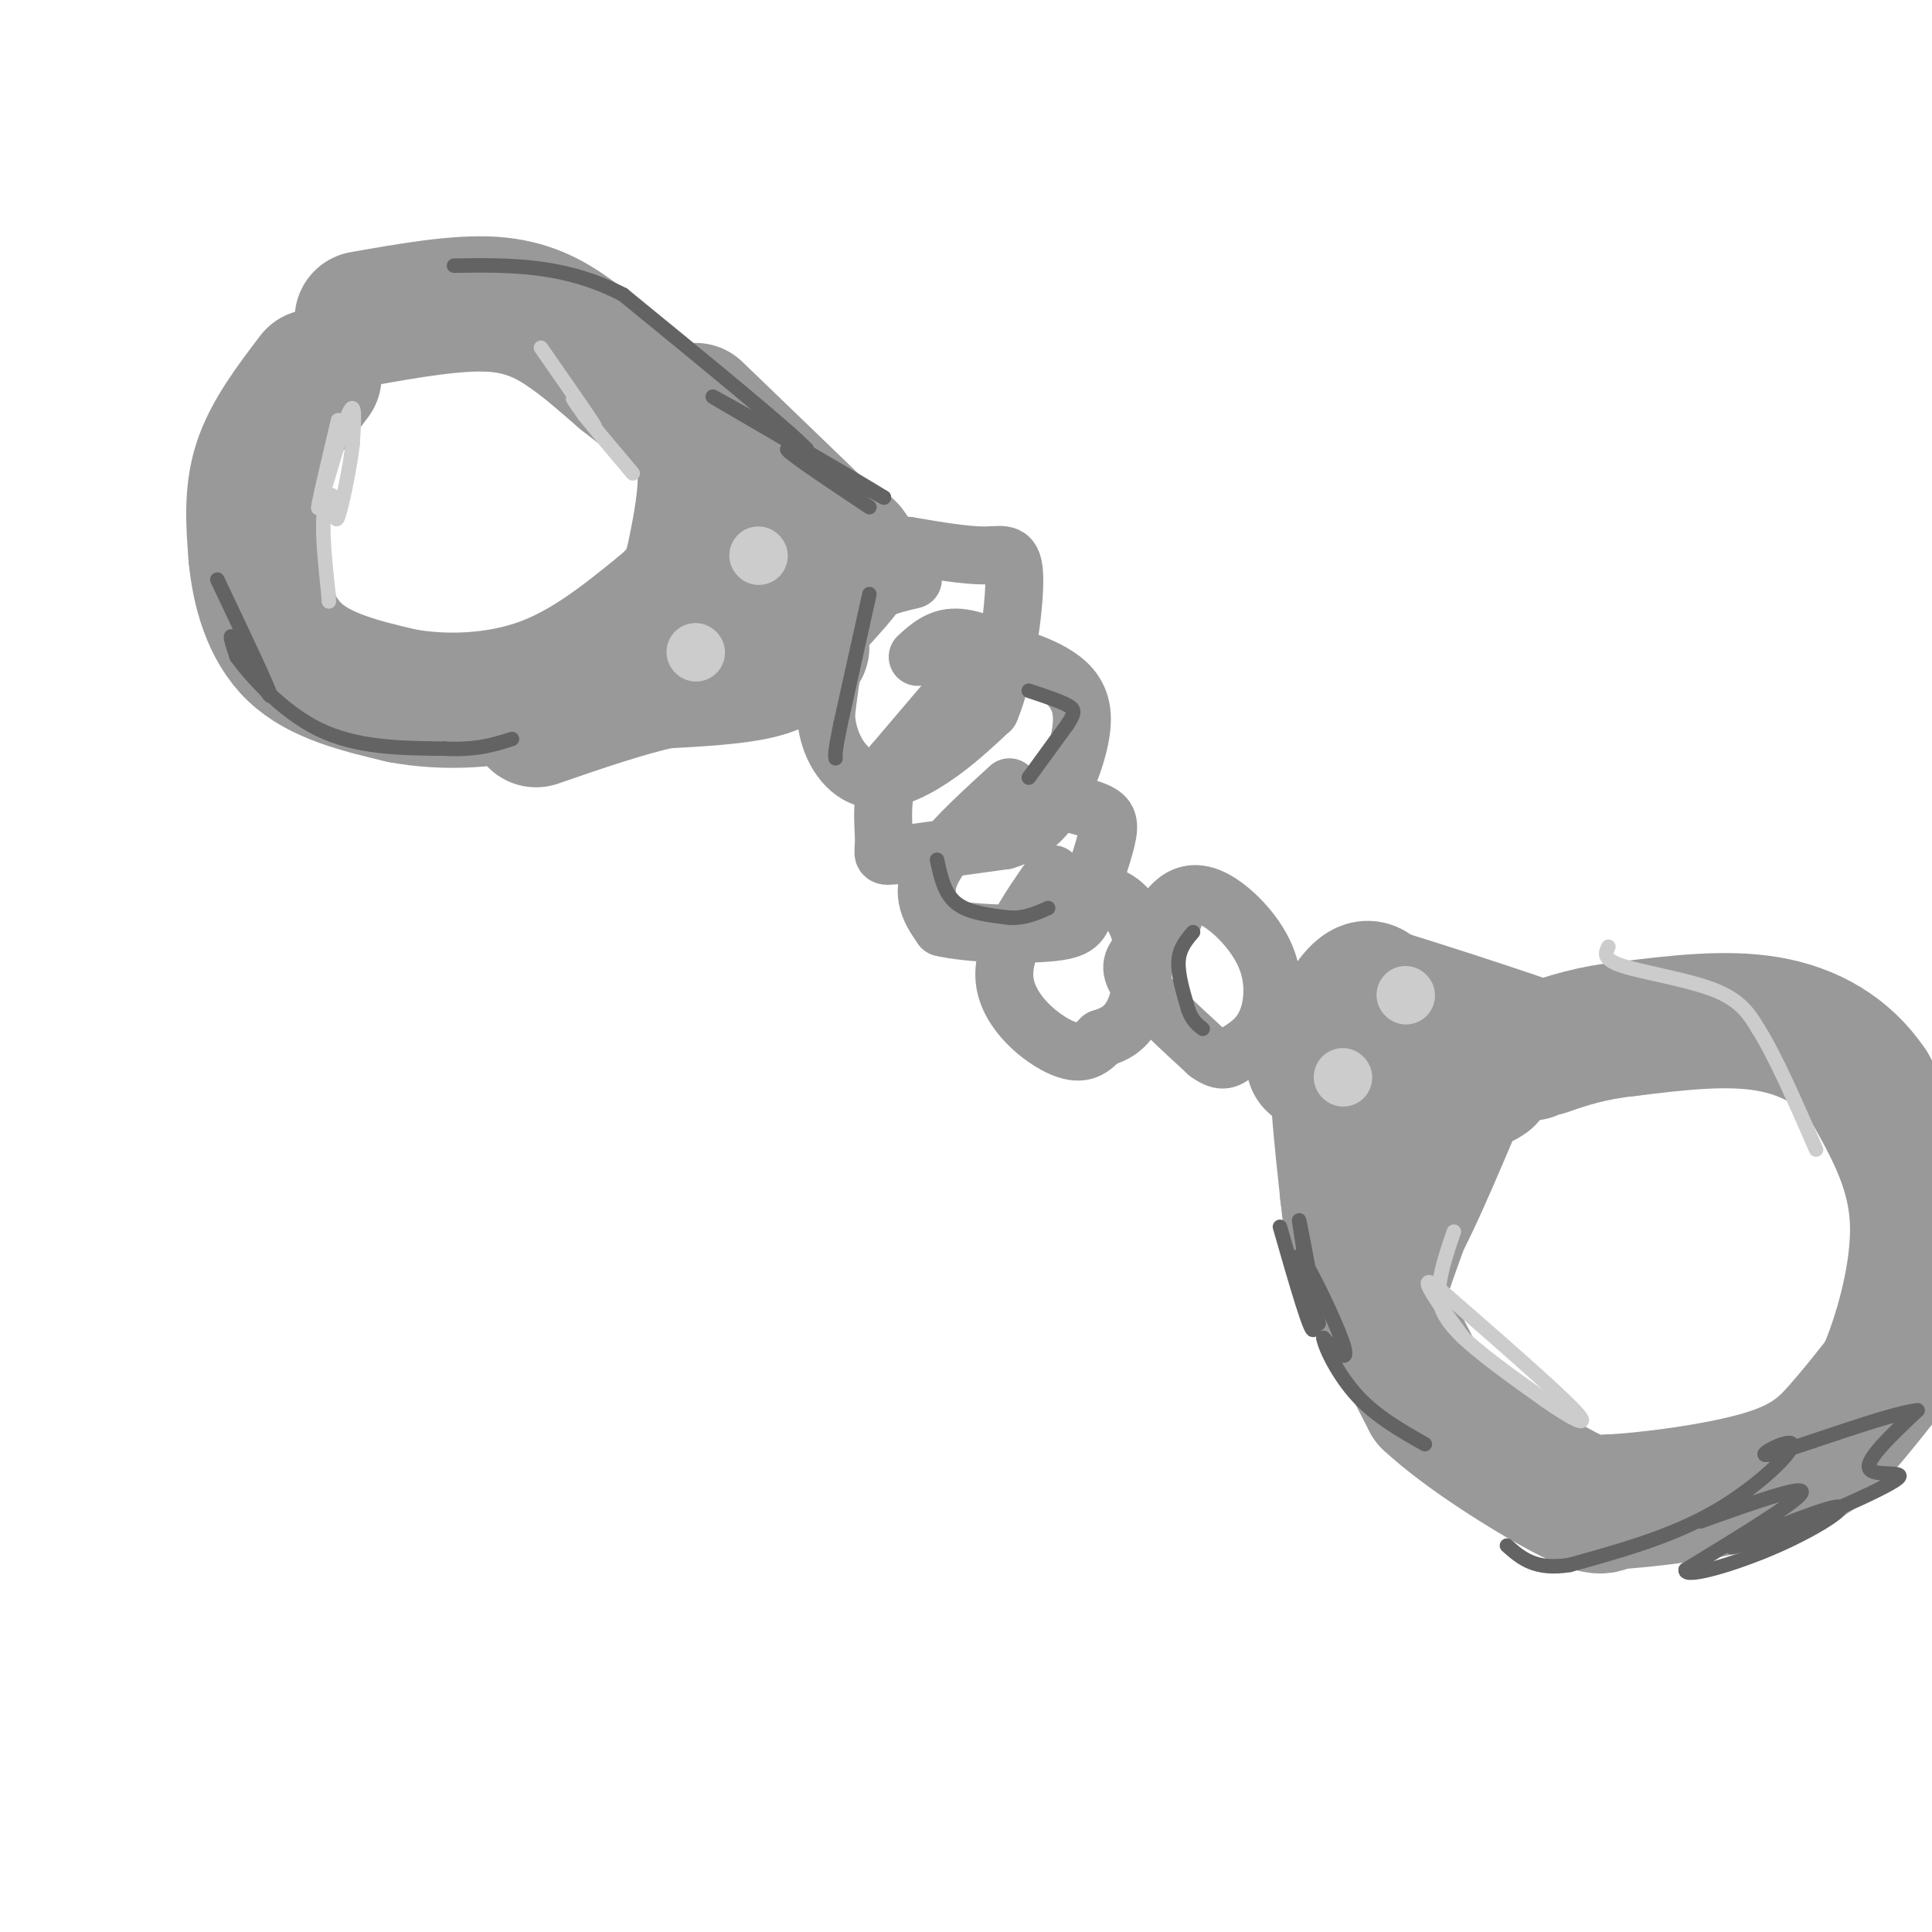 <svg viewBox='0 0 400 400' version='1.1' xmlns='http://www.w3.org/2000/svg' xmlns:xlink='http://www.w3.org/1999/xlink'><g fill='none' stroke='rgb(153,153,153)' stroke-width='28' stroke-linecap='round' stroke-linejoin='round'><path d='M65,78c-4.500,5.917 -9.000,11.833 -11,18c-2.000,6.167 -1.500,12.583 -1,19'/><path d='M53,115c0.644,7.000 2.756,15.000 8,20c5.244,5.000 13.622,7.000 22,9'/><path d='M83,144c8.756,1.667 19.644,1.333 29,-2c9.356,-3.333 17.178,-9.667 25,-16'/><path d='M137,126c5.290,-4.351 6.016,-7.228 7,-12c0.984,-4.772 2.226,-11.439 2,-16c-0.226,-4.561 -1.922,-7.018 -5,-10c-3.078,-2.982 -7.539,-6.491 -12,-10'/><path d='M129,78c-3.714,-3.190 -7.000,-6.167 -11,-9c-4.000,-2.833 -8.714,-5.524 -16,-6c-7.286,-0.476 -17.143,1.262 -27,3'/><path d='M137,130c3.333,-0.500 6.667,-1.000 10,0c3.333,1.000 6.667,3.500 10,6'/><path d='M157,136c2.133,1.378 2.467,1.822 4,0c1.533,-1.822 4.267,-5.911 7,-10'/><path d='M168,126c3.044,-3.600 7.156,-7.600 8,-10c0.844,-2.400 -1.578,-3.200 -4,-4'/><path d='M172,112c-5.333,-5.167 -16.667,-16.083 -28,-27'/><path d='M166,134c-2.083,1.917 -4.167,3.833 -9,5c-4.833,1.167 -12.417,1.583 -20,2'/><path d='M137,141c-7.667,1.667 -16.833,4.833 -26,8'/><path d='M272,220c3.417,-5.833 6.833,-11.667 9,-14c2.167,-2.333 3.083,-1.167 4,0'/><path d='M285,206c7.022,2.044 22.578,7.156 28,9c5.422,1.844 0.711,0.422 -4,-1'/><path d='M309,214c-6.667,-0.156 -21.333,-0.044 -28,1c-6.667,1.044 -5.333,3.022 -4,5'/><path d='M277,220c-0.333,5.333 0.833,16.167 2,27'/><path d='M279,247c0.933,8.733 2.267,17.067 6,14c3.733,-3.067 9.867,-17.533 16,-32'/><path d='M301,229c4.356,-6.444 7.244,-6.556 7,-6c-0.244,0.556 -3.622,1.778 -7,3'/><path d='M301,226c-3.500,6.500 -8.750,21.250 -14,36'/><path d='M287,262c-2.578,7.289 -2.022,7.511 0,11c2.022,3.489 5.511,10.244 9,17'/><path d='M296,290c7.222,6.778 20.778,15.222 28,19c7.222,3.778 8.111,2.889 9,2'/><path d='M333,311c7.786,-0.357 22.750,-2.250 32,-5c9.250,-2.750 12.786,-6.357 16,-10c3.214,-3.643 6.107,-7.321 9,-11'/><path d='M390,285c3.400,-7.578 7.400,-21.022 7,-32c-0.400,-10.978 -5.200,-19.489 -10,-28'/><path d='M387,225c-4.933,-7.289 -12.267,-11.511 -21,-13c-8.733,-1.489 -18.867,-0.244 -29,1'/><path d='M337,213c-7.667,0.833 -12.333,2.417 -17,4'/><path d='M320,217c-3.333,0.833 -3.167,0.917 -3,1'/></g>
<g fill='none' stroke='rgb(153,153,153)' stroke-width='12' stroke-linecap='round' stroke-linejoin='round'><path d='M189,120c-5.000,1.167 -10.000,2.333 -13,7c-3.000,4.667 -4.000,12.833 -5,21'/><path d='M171,148c0.345,6.310 3.708,11.583 8,13c4.292,1.417 9.512,-1.024 14,-4c4.488,-2.976 8.244,-6.488 12,-10'/><path d='M205,147c3.155,-7.381 5.042,-20.833 5,-27c-0.042,-6.167 -2.012,-5.048 -6,-5c-3.988,0.048 -9.994,-0.976 -16,-2'/><path d='M188,113c-3.833,0.000 -5.417,1.000 -7,2'/><path d='M202,138c0.000,0.000 -17.000,20.000 -17,20'/><path d='M185,158c-3.000,6.500 -2.000,12.750 -2,16c0.000,3.250 -1.000,3.500 3,3c4.000,-0.500 13.000,-1.750 22,-3'/><path d='M208,174c5.541,-1.663 8.392,-4.322 11,-9c2.608,-4.678 4.971,-11.375 5,-16c0.029,-4.625 -2.278,-7.179 -5,-9c-2.722,-1.821 -5.861,-2.911 -9,-4'/><path d='M210,136c-3.711,-1.689 -8.489,-3.911 -12,-4c-3.511,-0.089 -5.756,1.956 -8,4'/><path d='M209,163c-5.511,5.044 -11.022,10.089 -14,14c-2.978,3.911 -3.422,6.689 -3,9c0.422,2.311 1.711,4.156 3,6'/><path d='M195,192c5.312,1.331 17.092,1.658 23,1c5.908,-0.658 5.944,-2.300 7,-6c1.056,-3.700 3.130,-9.458 4,-13c0.870,-3.542 0.534,-4.869 -2,-6c-2.534,-1.131 -7.267,-2.065 -12,-3'/><path d='M215,165c-2.667,-0.500 -3.333,-0.250 -4,0'/><path d='M218,181c-5.378,7.689 -10.756,15.378 -10,22c0.756,6.622 7.644,12.178 12,14c4.356,1.822 6.178,-0.089 8,-2'/><path d='M228,215c2.660,-0.842 5.311,-1.947 7,-6c1.689,-4.053 2.416,-11.053 1,-16c-1.416,-4.947 -4.976,-7.842 -9,-8c-4.024,-0.158 -8.512,2.421 -13,5'/><path d='M243,190c-2.644,2.489 -5.289,4.978 -7,7c-1.711,2.022 -2.489,3.578 0,7c2.489,3.422 8.244,8.711 14,14'/><path d='M250,218c3.200,2.355 4.200,1.241 6,0c1.800,-1.241 4.399,-2.609 6,-6c1.601,-3.391 2.202,-8.806 0,-14c-2.202,-5.194 -7.208,-10.168 -11,-12c-3.792,-1.832 -6.369,-0.524 -8,1c-1.631,1.524 -2.315,3.262 -3,5'/></g>
<g fill='none' stroke='rgb(204,204,204)' stroke-width='12' stroke-linecap='round' stroke-linejoin='round'><path d='M278,223c0.000,0.000 0.100,0.100 0.1,0.1'/><path d='M291,206c0.000,0.000 0.100,0.100 0.1,0.1'/><path d='M144,135c0.000,0.000 0.100,0.100 0.1,0.1'/><path d='M157,115c0.000,0.000 0.100,0.100 0.1,0.1'/></g>
<g fill='none' stroke='rgb(204,204,204)' stroke-width='3' stroke-linecap='round' stroke-linejoin='round'><path d='M70,87c-2.333,9.844 -4.667,19.689 -4,18c0.667,-1.689 4.333,-14.911 6,-19c1.667,-4.089 1.333,0.956 1,6'/><path d='M73,92c-0.499,4.581 -2.247,13.032 -3,15c-0.753,1.968 -0.510,-2.547 -1,-4c-0.490,-1.453 -1.711,0.156 -2,4c-0.289,3.844 0.356,9.922 1,16'/><path d='M68,123c0.167,2.667 0.083,1.333 0,0'/><path d='M112,72c5.133,7.378 10.267,14.756 11,16c0.733,1.244 -2.933,-3.644 -4,-5c-1.067,-1.356 0.467,0.822 2,3'/><path d='M121,86c2.000,2.500 6.000,7.250 10,12'/><path d='M333,196c-0.644,1.311 -1.289,2.622 3,4c4.289,1.378 13.511,2.822 19,5c5.489,2.178 7.244,5.089 9,8'/><path d='M364,213c3.500,5.500 7.750,15.250 12,25'/><path d='M301,255c-1.311,3.844 -2.622,7.689 -3,11c-0.378,3.311 0.178,6.089 4,10c3.822,3.911 10.911,8.956 18,14'/><path d='M320,290c5.422,3.778 9.978,6.222 6,2c-3.978,-4.222 -16.489,-15.111 -29,-26'/><path d='M297,266c-3.833,-2.500 1.083,4.250 6,11'/></g>
<g fill='none' stroke='rgb(99,99,100)' stroke-width='3' stroke-linecap='round' stroke-linejoin='round'><path d='M45,120c5.422,11.422 10.844,22.844 11,24c0.156,1.156 -4.956,-7.956 -7,-11c-2.044,-3.044 -1.022,-0.022 0,3'/><path d='M49,136c2.622,3.622 9.178,11.178 17,15c7.822,3.822 16.911,3.911 26,4'/><path d='M92,155c6.667,0.333 10.333,-0.833 14,-2'/><path d='M265,254c3.378,11.778 6.756,23.556 7,21c0.244,-2.556 -2.644,-19.444 -3,-22c-0.356,-2.556 1.822,9.222 4,21'/><path d='M273,274c-0.869,-1.000 -5.042,-14.000 -4,-14c1.042,0.000 7.298,13.000 9,18c1.702,5.000 -1.149,2.000 -4,-1'/><path d='M274,277c0.311,2.067 3.089,7.733 7,12c3.911,4.267 8.956,7.133 14,10'/><path d='M352,315c10.750,-3.833 21.500,-7.667 21,-6c-0.500,1.667 -12.250,8.833 -24,16'/><path d='M349,325c-0.520,1.971 10.180,-1.100 19,-5c8.820,-3.900 15.759,-8.627 12,-8c-3.759,0.627 -18.217,6.608 -21,8c-2.783,1.392 6.108,-1.804 15,-5'/><path d='M374,315c7.095,-2.833 17.333,-7.417 19,-9c1.667,-1.583 -5.238,-0.167 -6,-2c-0.762,-1.833 4.619,-6.917 10,-12'/><path d='M397,292c-5.649,0.491 -24.772,7.719 -30,9c-5.228,1.281 3.439,-3.386 4,-2c0.561,1.386 -6.982,8.825 -16,14c-9.018,5.175 -19.509,8.088 -30,11'/><path d='M325,324c-7.167,1.167 -10.083,-1.417 -13,-4'/><path d='M180,105c-8.750,-5.833 -17.500,-11.667 -17,-12c0.500,-0.333 10.250,4.833 20,10'/><path d='M183,103c-5.244,-3.333 -28.356,-16.667 -34,-20c-5.644,-3.333 6.178,3.333 18,10'/><path d='M167,93c-3.333,-3.667 -20.667,-17.833 -38,-32'/><path d='M129,61c-12.167,-6.333 -23.583,-6.167 -35,-6'/><path d='M180,123c0.000,0.000 -6.000,27.000 -6,27'/><path d='M174,150c-1.167,5.667 -1.083,6.333 -1,7'/><path d='M194,178c0.750,3.500 1.500,7.000 4,9c2.500,2.000 6.750,2.500 11,3'/><path d='M209,190c3.167,0.167 5.583,-0.917 8,-2'/><path d='M247,193c-1.417,1.667 -2.833,3.333 -3,6c-0.167,2.667 0.917,6.333 2,10'/><path d='M246,209c0.833,2.333 1.917,3.167 3,4'/><path d='M213,161c0.000,0.000 8.000,-11.000 8,-11'/><path d='M221,150c1.600,-2.467 1.600,-3.133 0,-4c-1.600,-0.867 -4.800,-1.933 -8,-3'/></g>
</svg>